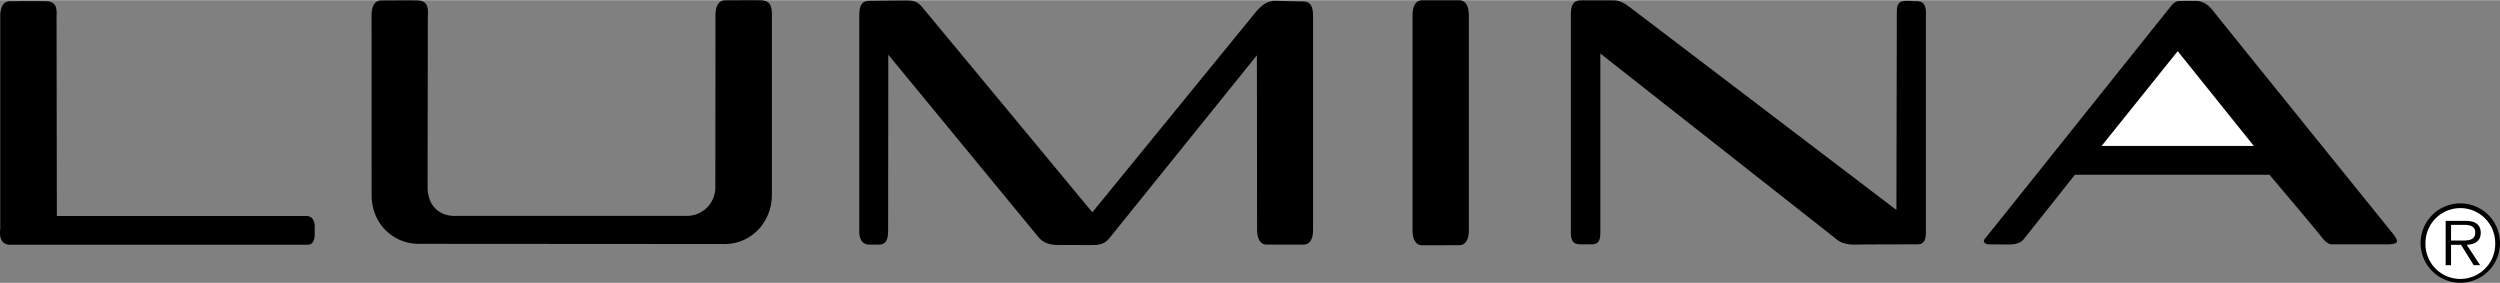 <svg xmlns="http://www.w3.org/2000/svg" width="2500" height="283" viewBox="0 0 74.978 8.477"><rect x="0" y="0" width="74.978" height="8.477" fill="#808080" stroke="none"/><path d="M59.626 7.323s.264.003.65.003c.328 0 .423-.167.423-.167.212-.26 1.531-1.924 1.531-1.924h5.833s1.314 1.551 1.53 1.825c.067.087.191.263.349.263s1.314-.002 1.594 0c.452.003.416-.087.192-.367-.157-.197-5.188-6.42-5.362-6.646-.139-.18-.316-.287-.507-.287h-.301c-.297 0-.283.001-.408.107-.493.611-5.528 6.918-5.61 7.011-.13.147.086.182.086.182zM1.705 6.473h7.491c.138 0 .244.111.242.31v.241c0 .189-.068.311-.207.311H.301c-.207 0-.337-.151-.293-.476V.479C.008.22.094.031.301.031c.189 0 .878-.006 1.067 0 .238.008.356.091.328.472l.009 5.97zM12.824 5.603c0 .589.382.894.875.866h6.862a.854.854 0 0 0 .893-.866l.004-5.151c0-.258.086-.448.292-.448.18 0 .847-.007 1.067 0 .236.008.342.107.333.47v5.36c0 .854-.662 1.516-1.484 1.479l-9.032-.006c-.822.035-1.489-.592-1.489-1.462L11.144.456c0-.259.086-.448.293-.448.173 0 .85-.007 1.066 0 .239.008.357.091.328.472l-.007 5.123zM42.657 7.35c-.207 0-.293-.189-.293-.447V.451c0-.258.086-.448.293-.448h1.103c.206 0 .292.19.292.448v6.451c0 .258-.086.447-.292.447l-1.103.001zM32.761 6.362L37.654.367c.184-.224.353-.335.564-.348 0 0 .636.016.869.02.245.004.293.189.293.448v6.405c0 .259-.086.439-.293.439h-1.094c-.206 0-.292-.198-.292-.457l-.005-5.221-4.418 5.477c-.165.196-.302.214-.564.214l-.965-.002c-.207-.002-.436-.032-.6-.231l-4.508-5.476-.005 5.284c0 .259-.068.412-.275.412h-.279c-.206 0-.311-.136-.311-.395V.468c0-.259.048-.444.293-.448.233-.004 1.093-.011 1.093-.011.211.004.335-.001.52.223l5.084 6.13zM56.888.351c0-.258.086-.331.293-.331.189 0 .098.009.288.009.206 0 .292.1.292.358v6.54c0 .259-.05.395-.257.395l-1.445.004c-.439-.008-.734.072-1.029-.196L47.996 1.6v5.373c0 .258-.07.35-.277.35h-.314c-.207 0-.293-.091-.293-.35V.45c0-.258.047-.44.293-.444.233-.004.985 0 .985 0 .212.004.331.089.52.227l7.966 6.059.012-5.941z"/><path fill="#fff" d="M65.312 1.529l2.282 2.842H63.03z"/><path d="M72.597 7.282a1.19 1.19 0 1 1 2.381.005 1.19 1.19 0 0 1-2.381-.005z"/><path d="M74.834 7.282a1.045 1.045 0 0 0-2.091 0 1.046 1.046 0 1 0 2.091 0z" fill="#fff"/><path d="M74.383 7.949h-.193l-.381-.613h-.299v.613h-.162v-1.33h.579c.112 0 .225.006.324.066.1.056.15.174.15.286 0 .262-.185.358-.421.365l.403.613z"/><path d="M73.759 7.208c.188 0 .477.031.477-.24 0-.206-.181-.23-.346-.23h-.38v.471h.249z" fill="#fff"/></svg>